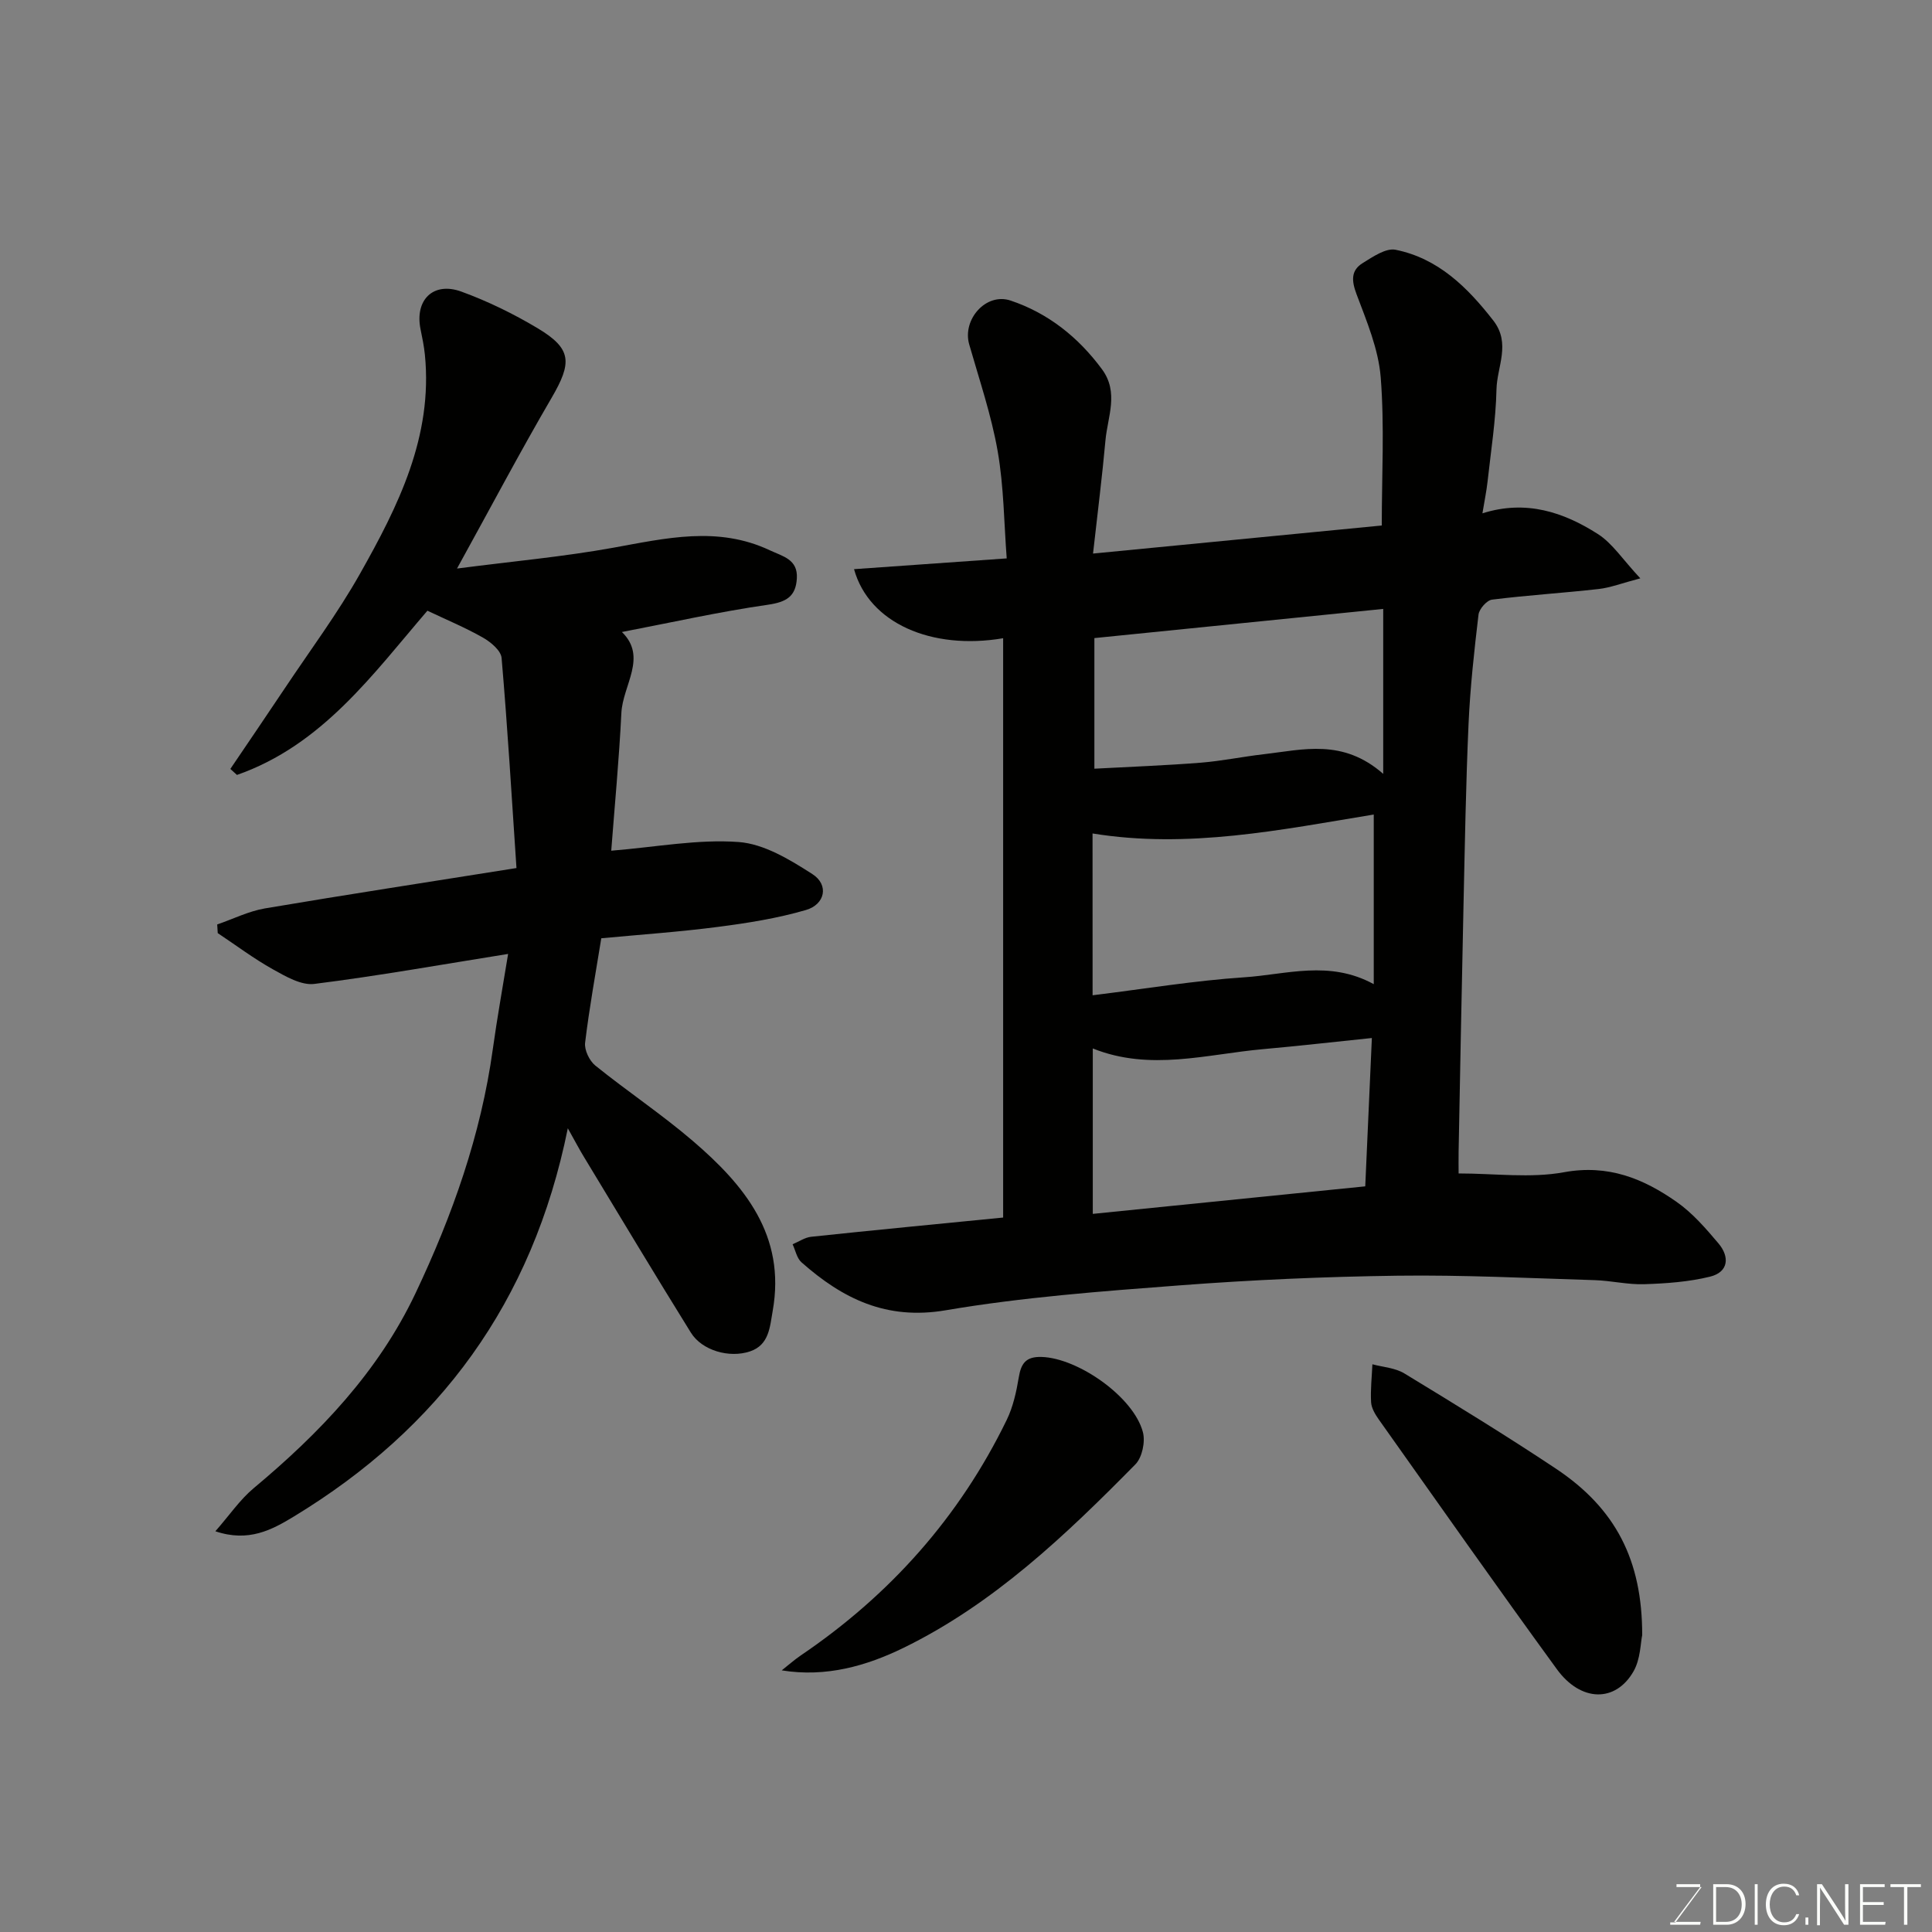 <svg enable-background="new 0 0 400 400" viewBox="0 0 400 400" xmlns="http://www.w3.org/2000/svg"><rect x="0" y="0" width="400" height="400" fill="#808080" stroke="none"/><path d="m207.69 252.08c0-39.76 0-79.83 0-119.94-14.85 2.52-27.79-3.15-30.87-14.3 10.25-.72 20.31-1.43 31.61-2.23-.56-7.28-.59-14.84-1.87-22.18-1.31-7.49-3.8-14.79-5.9-22.14-1.46-5.12 3.47-10.78 8.58-9.06 7.75 2.6 13.99 7.56 18.9 14.2 3.58 4.84 1.17 9.85.73 14.77-.66 7.34-1.59 14.65-2.57 23.41 20.71-2.01 40.4-3.92 59.78-5.81 0-10.31.58-20.55-.22-30.69-.47-5.84-2.9-11.6-5-17.19-1.04-2.78-1.21-4.92 1.28-6.46 2.09-1.29 4.78-3.15 6.8-2.75 8.8 1.78 14.84 7.73 20.21 14.62 3.73 4.77.78 9.58.68 14.3-.14 6.38-1.15 12.73-1.85 19.1-.21 1.9-.6 3.78-1.06 6.55 9.02-2.86 16.8-.24 23.88 4.27 3.05 1.94 5.18 5.32 8.81 9.19-3.85 1.01-6.21 1.94-8.64 2.21-7.35.83-14.74 1.28-22.07 2.2-1.08.14-2.65 1.93-2.79 3.1-.89 7.5-1.72 15.03-2.06 22.57-.56 12.59-.77 25.2-1.05 37.8-.38 16.93-.68 33.86-1.01 50.8-.03 1.65 0 3.29 0 4.53 7.5 0 14.87 1.02 21.81-.25 9.13-1.67 16.42 1.29 23.34 6.15 3.28 2.3 6.03 5.48 8.64 8.57 2.36 2.79 2.12 5.95-1.74 6.9-4.4 1.08-9.04 1.41-13.6 1.56-3.42.12-6.86-.74-10.3-.84-13.6-.41-27.2-1.1-40.8-.92-15.04.2-30.1.86-45.1 2-16.2 1.23-32.47 2.44-48.45 5.16-12.3 2.09-21.34-2.41-29.85-9.93-.96-.85-1.25-2.47-1.84-3.74 1.28-.53 2.53-1.41 3.85-1.55 13.1-1.39 26.19-2.64 39.74-3.98zm18.52-46.02c10.93-1.34 21.12-3.04 31.38-3.72 8.72-.57 17.62-3.62 26.83 1.42 0-12.28 0-23.76 0-35.12-19.19 3.15-38.42 7.14-58.22 3.92.01 10.72.01 21.31.01 33.5zm.04 45.26c19.01-1.92 37.69-3.81 56.41-5.7.46-10.2.9-20.21 1.37-30.71-7.88.81-15.17 1.65-22.47 2.3-11.71 1.04-23.43 4.63-35.31-.14zm60.13-91.1c0-12.39 0-23.1 0-34.15-19.72 1.99-39.51 3.99-59.8 6.04v27.04c7.48-.4 14.74-.67 21.99-1.24 4.39-.35 8.73-1.26 13.11-1.76 8.07-.93 16.31-3.29 24.7 4.07z" fill="#010100"/><path d="m117.56 233.6c-7.32 36.2-26.7 62.14-56.69 80.36-4.53 2.75-9.38 5.41-16.28 3.07 2.92-3.32 5.09-6.55 7.96-8.94 13.65-11.4 25.76-24.05 33.47-40.32 7.64-16.11 13.55-32.78 16.01-50.55.91-6.58 2.1-13.12 3.17-19.72-13.76 2.2-26.9 4.55-40.12 6.21-2.71.34-5.94-1.55-8.59-3.03-3.96-2.21-7.62-4.97-11.41-7.49-.04-.6-.07-1.19-.11-1.79 3.28-1.13 6.49-2.74 9.86-3.32 16.89-2.86 33.83-5.45 52.1-8.36-.98-14.6-1.84-29.06-3.08-43.49-.13-1.53-2.22-3.28-3.83-4.2-3.62-2.07-7.51-3.68-11.53-5.59-11.23 13.07-21.77 27.83-39.43 34-.46-.41-.91-.83-1.37-1.24 3.76-5.56 7.55-11.11 11.28-16.7 5.24-7.86 10.92-15.48 15.55-23.69 7.91-14.01 15.13-28.42 13.45-45.35-.18-1.78-.54-3.54-.9-5.29-1.24-6.06 2.62-9.93 8.47-7.79 5.46 1.99 10.77 4.59 15.76 7.57 7.11 4.26 7.18 7.09 2.89 14.44-6.56 11.24-12.64 22.76-19.57 35.32 11.55-1.5 22.01-2.44 32.3-4.3 10.93-1.97 21.67-4.56 32.46.52 2.7 1.27 5.82 1.86 5.6 5.8-.21 3.8-2.21 4.93-6.02 5.48-10.13 1.46-20.14 3.71-30.2 5.64 5.34 5.19.18 11-.11 16.75-.48 9.68-1.4 19.34-2.1 28.53 9.33-.76 17.93-2.42 26.36-1.8 5.27.38 10.63 3.65 15.3 6.65 3.44 2.21 2.65 6.26-1.36 7.43-5.9 1.72-12.06 2.7-18.18 3.49-7.97 1.04-16.01 1.59-24.18 2.36-1.16 7.2-2.48 14.39-3.35 21.63-.18 1.5.89 3.73 2.11 4.72 6.61 5.33 13.72 10.07 20.17 15.59 10.7 9.17 19.33 19.59 16.56 35.2-.59 3.3-.72 7.05-4.69 8.39-4.32 1.45-9.96-.19-12.25-3.88-7.48-12.04-14.77-24.2-22.11-36.33-.91-1.48-1.72-3.04-3.37-5.98z" fill="#010100"/><path d="m340 338.54c-.35 1.58-.34 4.96-1.8 7.5-3.71 6.48-10.9 6.37-15.86-.44-12.47-17.12-24.64-34.45-36.89-51.73-.74-1.05-1.51-2.34-1.58-3.56-.15-2.6.16-5.23.27-7.85 2.22.6 4.72.74 6.61 1.89 10.56 6.42 21.11 12.88 31.4 19.73 12.33 8.22 17.87 18.9 17.85 34.46z" fill="#010100"/><path d="m161.85 345.83c1.31-1.03 2.56-2.15 3.94-3.09 18.48-12.52 32.86-28.66 42.64-48.76 1.32-2.72 2-5.83 2.5-8.83.48-2.9 1.49-4.3 4.71-4.21 7.56.22 19.1 8.3 20.99 15.59.52 1.99-.16 5.22-1.55 6.64-14.44 14.66-29.38 28.91-48.08 38.03-7.55 3.67-15.94 6.13-25.15 4.63z" fill="#010100"/><g fill="#fbfcfa"><path d="m346.9 398 5.4-7.3h-5.2v-.6h4.9v.6l-5.4 7.2h5.5l-.1.6h-6.2v-.5z"/><path d="m354.7 390.1h2.8c2.3 0 3.9 1.6 3.9 4.1s-1.6 4.3-3.9 4.3h-2.8zm.6 7.8h2c2.2 0 3.3-1.6 3.3-3.6 0-1.8-1-3.6-3.3-3.6h-2z"/><path d="m363.9 390.1v8.4h-.6v-8.4z"/><path d="m372.5 396.3c-.4 1.3-1.4 2.3-3.2 2.3-2.4 0-3.7-1.9-3.7-4.3 0-2.3 1.2-4.3 3.7-4.3 1.8 0 2.9 1 3.2 2.4h-.6c-.4-1.1-1.1-1.8-2.5-1.8-2.1 0-3 1.9-3 3.7s.9 3.7 3 3.7c1.4 0 2.1-.7 2.5-1.7z"/><path d="m373.8 398.5v-1.5h.6v1.5z"/><path d="m376.2 398.5v-8.4h1c1.3 2 4.4 6.6 4.9 7.6-.1-1.2-.1-2.4-.1-3.8v-3.8h.7v8.4h-.9c-1.2-1.9-4.4-6.8-5-7.7.1 1.1 0 2.3 0 3.9v3.9h-.6z"/><path d="m390 394.4h-4.3v3.5h4.7l-.1.6h-5.2v-8.4h5.1v.6h-4.5v3.1h4.3z"/><path d="m394.2 390.7h-2.8v-.6h6.3v.6h-2.8v7.8h-.7z"/></g></svg>